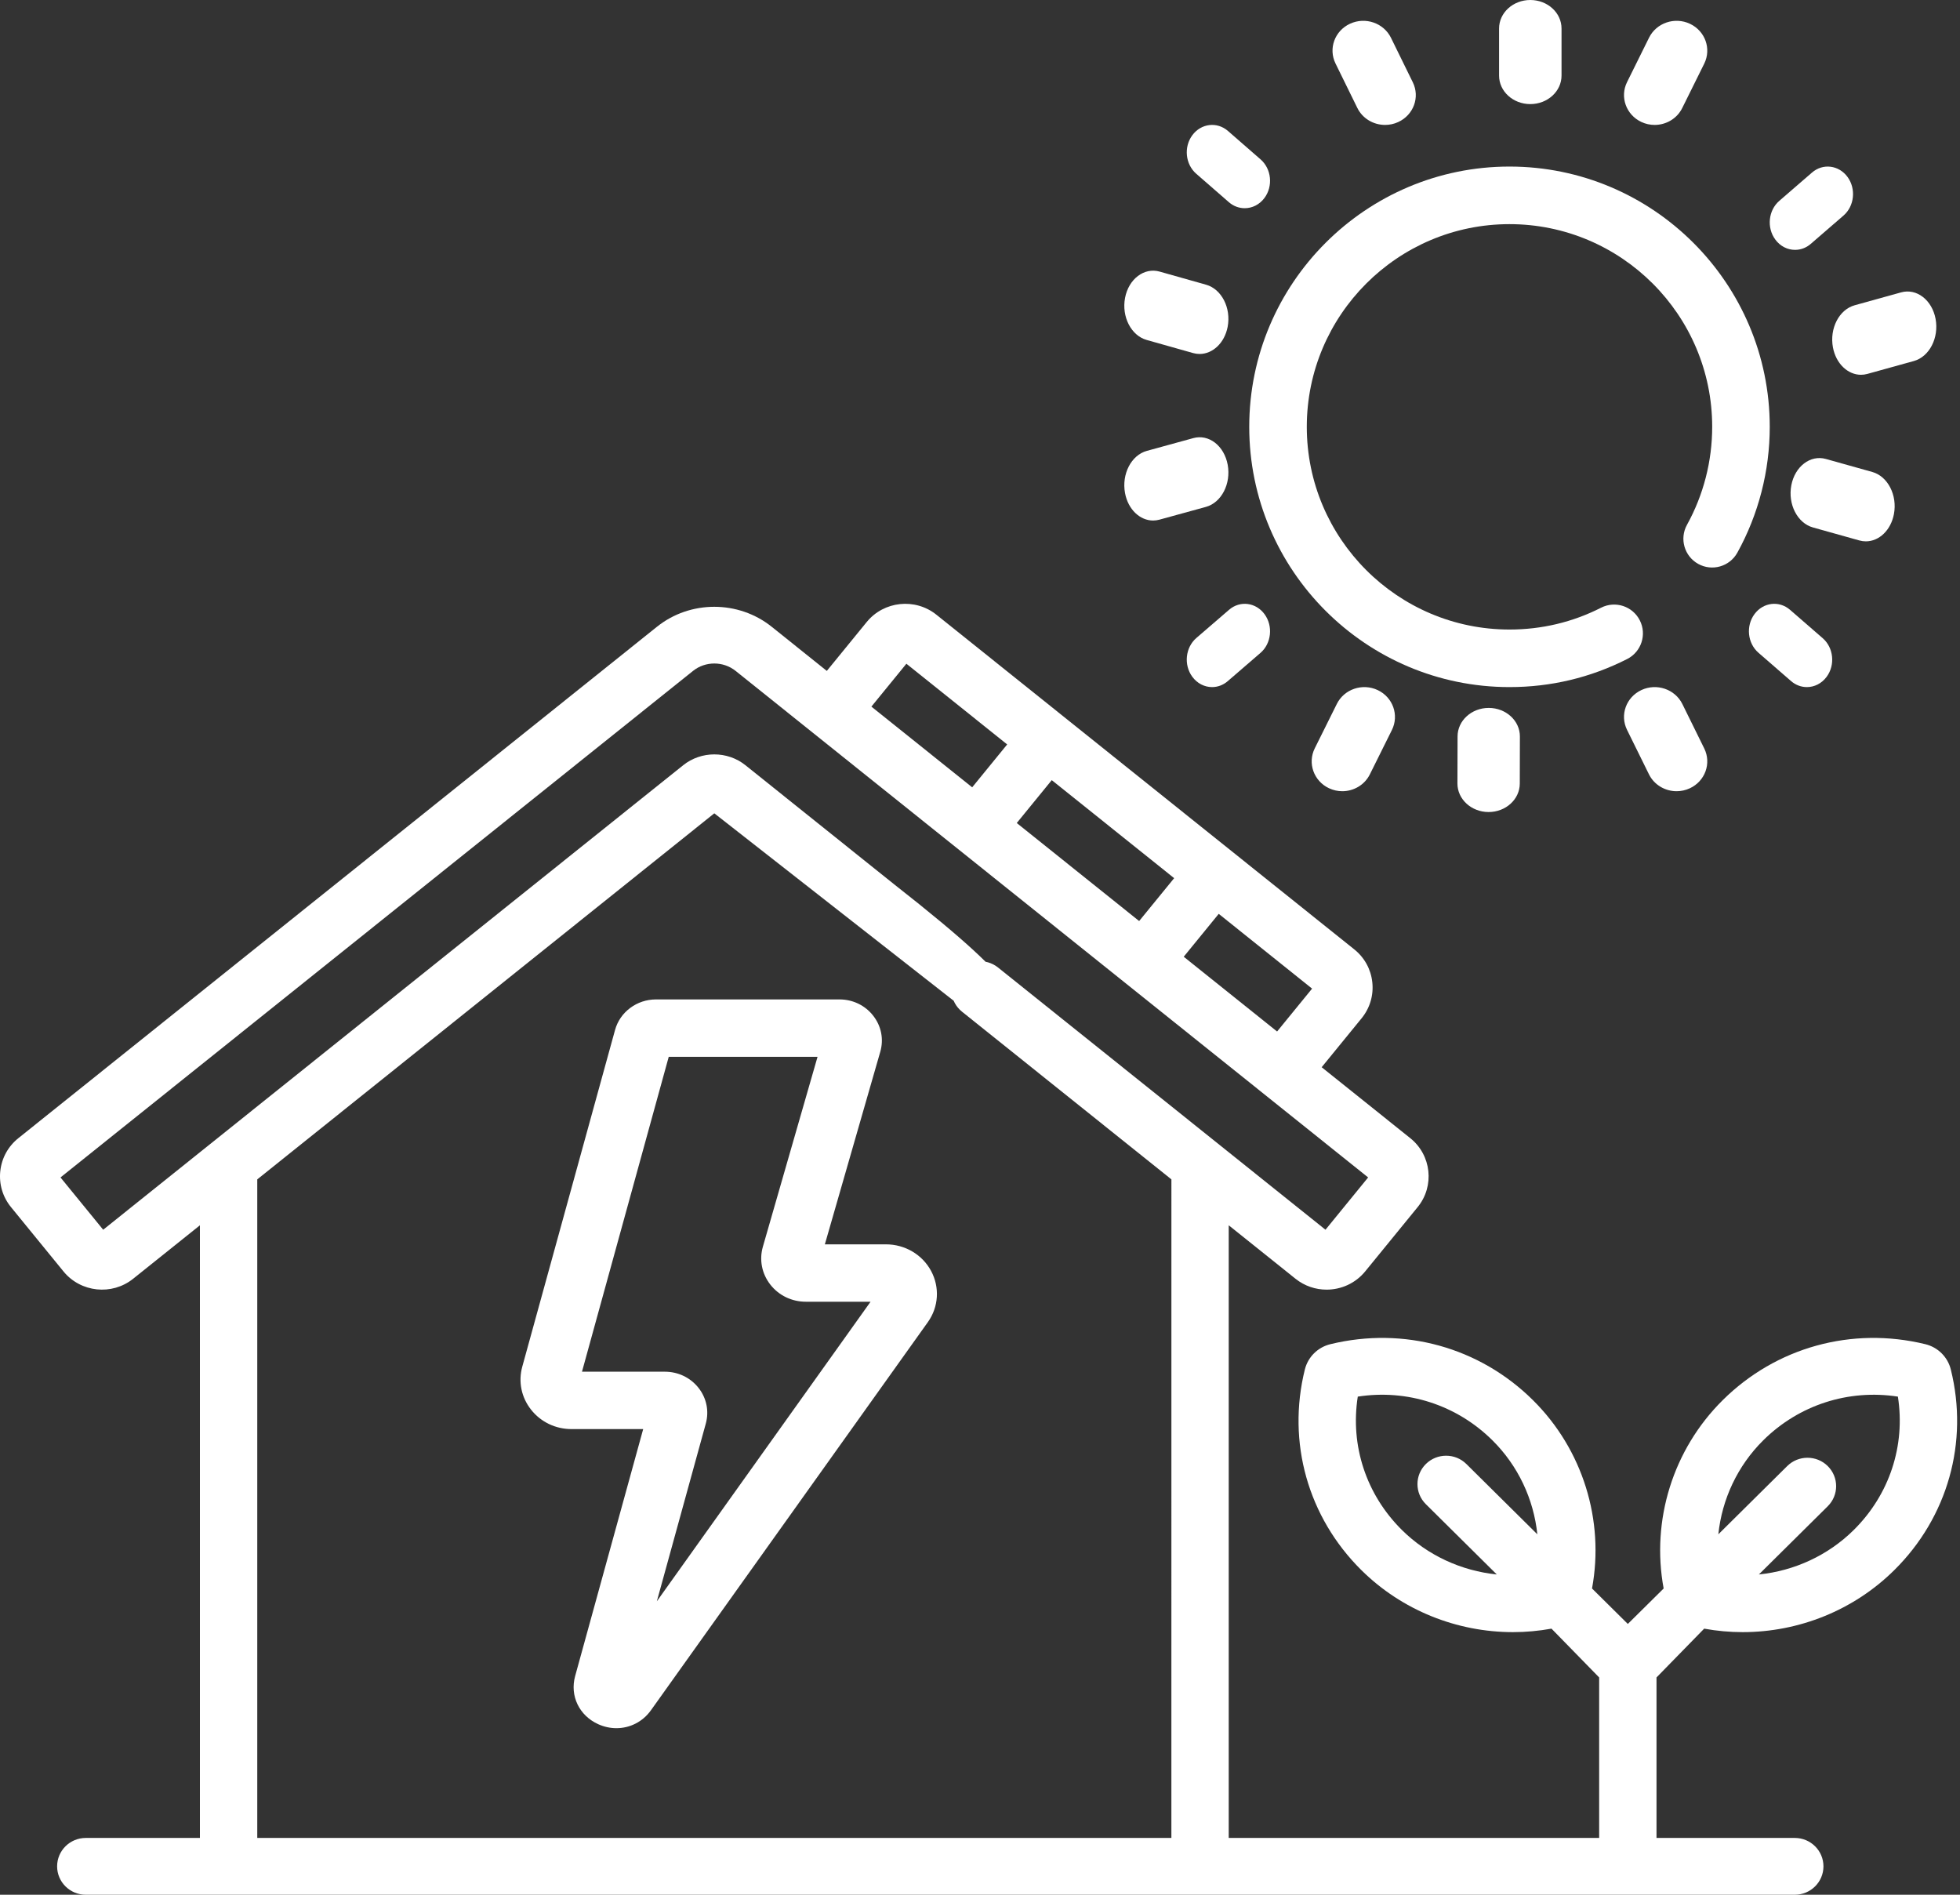 <?xml version="1.0" encoding="UTF-8"?>
<svg width="90px" height="87px" viewBox="0 0 90 87" version="1.1" xmlns="http://www.w3.org/2000/svg" xmlns:xlink="http://www.w3.org/1999/xlink">
    <rect x="0" y="0" width="90" height="87" fill="#333333" stroke="none"/>
    <!-- Generator: Sketch 52.4 (67378) - http://www.bohemiancoding.com/sketch -->
    <title>eco-friendly (1) copy</title>
    <desc>Created with Sketch.</desc>
    <g id="Page-1" stroke="none" stroke-width="1" fill="none" fill-rule="evenodd">
        <g id="SERVIZI" transform="translate(-448, -223)" fill="#FFFFFF">
            <g id="eco-friendly-(1)-copy" transform="translate(448, 223)">
                <path d="M77.98,25.893 C78.618,26.247 79.423,26.015 79.776,25.377 C80.749,23.618 81.264,21.62 81.264,19.599 C81.264,13.009 75.903,7.648 69.313,7.648 C62.724,7.648 57.363,13.009 57.363,19.599 C57.363,26.188 62.724,31.549 69.313,31.549 C71.214,31.549 73.032,31.116 74.717,30.26 C75.368,29.93 75.628,29.134 75.297,28.484 C74.967,27.833 74.172,27.573 73.521,27.903 C72.21,28.569 70.795,28.906 69.313,28.906 C64.181,28.906 60.006,24.731 60.006,19.599 C60.006,14.467 64.181,10.292 69.313,10.292 C74.445,10.292 78.621,14.467 78.621,19.599 C78.621,21.174 78.221,22.729 77.464,24.097 C77.11,24.736 77.342,25.54 77.98,25.893 Z" id="Path"></path>
                <path d="M70.269,4.78 C71.061,4.78 71.703,4.194 71.703,3.471 L71.703,1.309 C71.703,0.586 71.061,0 70.269,0 C69.477,0 68.835,0.586 68.835,1.309 L68.835,3.471 C68.835,4.194 69.477,4.78 70.269,4.78 Z" id="Path"></path>
                <path d="M75.368,5.6 C75.565,5.693 75.773,5.736 75.978,5.736 C76.501,5.736 77.004,5.451 77.246,4.96 L78.256,2.922 C78.593,2.24 78.299,1.421 77.599,1.092 C76.899,0.763 76.058,1.05 75.721,1.732 L74.711,3.771 C74.374,4.452 74.668,5.271 75.368,5.6 Z" id="Path"></path>
                <path d="M82.426,11.473 C82.68,11.473 82.935,11.383 83.149,11.197 L84.65,9.898 C85.152,9.464 85.235,8.67 84.835,8.124 C84.435,7.579 83.704,7.489 83.203,7.924 L81.702,9.223 C81.2,9.657 81.117,10.451 81.517,10.997 C81.746,11.31 82.084,11.473 82.426,11.473 Z" id="Path"></path>
                <path d="M84.165,15.95 C84.305,16.7 84.85,17.209 85.455,17.209 C85.552,17.209 85.65,17.195 85.749,17.168 L87.881,16.577 C88.594,16.379 89.041,15.514 88.879,14.643 C88.717,13.773 88.008,13.227 87.295,13.425 L85.163,14.017 C84.45,14.214 84.003,15.08 84.165,15.95 Z" id="Path"></path>
                <path d="M85.677,24.857 C86.28,24.857 86.825,24.352 86.966,23.605 C87.13,22.736 86.685,21.871 85.972,21.671 L83.841,21.074 C83.128,20.874 82.418,21.417 82.254,22.286 C82.09,23.154 82.535,24.02 83.248,24.219 L85.379,24.816 C85.479,24.844 85.579,24.857 85.677,24.857 Z" id="Path"></path>
                <path d="M80.744,29.971 L82.243,31.273 C82.457,31.459 82.714,31.549 82.969,31.549 C83.309,31.549 83.647,31.388 83.877,31.076 C84.278,30.533 84.197,29.739 83.696,29.304 L82.197,28.002 C81.696,27.566 80.964,27.655 80.563,28.198 C80.161,28.742 80.243,29.536 80.744,29.971 Z" id="Path"></path>
                <path d="M75.372,31.684 C74.67,32.011 74.374,32.829 74.71,33.511 L75.716,35.551 C75.958,36.043 76.462,36.33 76.987,36.33 C77.191,36.33 77.399,36.286 77.595,36.195 C78.297,35.868 78.593,35.05 78.257,34.368 L77.252,32.328 C76.915,31.645 76.073,31.357 75.372,31.684 Z" id="Path"></path>
                <path d="M68.36,32.505 C67.571,32.505 66.931,33.089 66.929,33.811 L66.923,35.974 C66.921,36.696 67.561,37.284 68.351,37.286 L68.354,37.286 C69.143,37.286 69.784,36.702 69.786,35.98 L69.791,33.817 C69.793,33.095 69.154,32.507 68.363,32.505 C68.362,32.505 68.361,32.505 68.36,32.505 Z" id="Path"></path>
                <path d="M61.385,32.322 L60.372,34.36 C60.033,35.041 60.325,35.862 61.023,36.192 C61.221,36.285 61.43,36.33 61.635,36.33 C62.157,36.33 62.658,36.045 62.901,35.557 L63.914,33.519 C64.252,32.838 63.961,32.017 63.263,31.687 C62.564,31.357 61.723,31.641 61.385,32.322 Z" id="Path"></path>
                <path d="M56.437,27.999 L54.934,29.295 C54.432,29.729 54.347,30.524 54.746,31.071 C54.975,31.385 55.314,31.549 55.656,31.549 C55.908,31.549 56.163,31.46 56.376,31.276 L57.879,29.979 C58.381,29.546 58.466,28.751 58.068,28.204 C57.669,27.657 56.939,27.565 56.437,27.999 Z" id="Path"></path>
                <path d="M52.949,23.901 C53.045,23.901 53.142,23.888 53.24,23.861 L55.373,23.275 C56.086,23.079 56.534,22.214 56.374,21.341 C56.214,20.469 55.508,19.92 54.793,20.117 L52.66,20.703 C51.947,20.899 51.498,21.765 51.659,22.637 C51.797,23.39 52.343,23.901 52.949,23.901 Z" id="Path"></path>
                <path d="M52.651,15.609 L54.783,16.211 C54.883,16.239 54.984,16.253 55.083,16.253 C55.685,16.253 56.23,15.75 56.372,15.006 C56.537,14.14 56.094,13.274 55.382,13.073 L53.25,12.471 C52.54,12.269 51.826,12.809 51.661,13.676 C51.496,14.542 51.939,15.407 52.651,15.609 Z" id="Path"></path>
                <path d="M54.929,7.978 L56.426,9.282 C56.641,9.47 56.899,9.56 57.155,9.56 C57.495,9.56 57.832,9.4 58.062,9.09 C58.465,8.548 58.385,7.755 57.884,7.319 L56.387,6.014 C55.886,5.578 55.154,5.664 54.751,6.207 C54.349,6.749 54.428,7.542 54.929,7.978 Z" id="Path"></path>
                <path d="M62.326,4.955 C62.568,5.448 63.073,5.736 63.601,5.736 C63.804,5.736 64.011,5.694 64.206,5.603 C64.91,5.278 65.209,4.461 64.874,3.779 L63.872,1.737 C63.537,1.054 62.695,0.764 61.992,1.089 C61.288,1.414 60.989,2.231 61.324,2.914 L62.326,4.955 Z" id="Path"></path>
                <path d="M27.471,79.17 C27.743,79.293 28.027,79.352 28.305,79.352 C28.921,79.352 29.51,79.062 29.889,78.531 L42.603,60.711 C43.102,60.013 43.159,59.111 42.754,58.357 C42.349,57.604 41.554,57.136 40.68,57.136 L37.876,57.136 L40.421,48.293 C40.587,47.718 40.469,47.115 40.097,46.639 C39.726,46.163 39.161,45.89 38.547,45.89 L30.122,45.89 C29.243,45.89 28.469,46.467 28.242,47.293 L23.982,62.753 C23.792,63.442 23.939,64.162 24.386,64.728 C24.833,65.294 25.51,65.619 26.244,65.619 L29.534,65.619 L26.409,76.962 C26.16,77.867 26.596,78.775 27.471,79.17 Z M26.724,62.984 L30.707,48.526 L37.54,48.526 L35.031,57.242 C34.856,57.847 34.981,58.482 35.371,58.983 C35.762,59.484 36.357,59.771 37.004,59.771 L39.975,59.771 L30.161,73.527 L32.409,65.367 C32.567,64.794 32.445,64.196 32.074,63.725 C31.702,63.254 31.139,62.984 30.529,62.984 L26.724,62.984 L26.724,62.984 Z" id="Shape" fill-rule="nonzero"></path>
                <path d="M78.253,74.782 C78.84,74.889 79.432,74.942 80.02,74.942 C82.598,74.942 85.122,73.939 86.984,72.093 C89.436,69.666 90.406,66.223 89.579,62.885 C89.436,62.307 88.985,61.86 88.403,61.719 C85.032,60.9 81.557,61.861 79.106,64.289 C76.817,66.555 75.813,69.81 76.392,72.938 L74.747,74.566 L73.103,72.938 C73.682,69.81 72.678,66.555 70.389,64.289 C67.938,61.861 64.464,60.9 61.093,61.719 C60.511,61.86 60.06,62.306 59.916,62.884 C59.089,66.223 60.059,69.665 62.51,72.093 C64.373,73.939 66.897,74.942 69.475,74.942 C70.063,74.942 70.654,74.888 71.242,74.782 L73.431,77.023 L73.431,84.392 L56.421,84.392 L56.421,78.8 C56.421,78.079 55.832,77.496 55.105,77.496 C54.378,77.496 53.788,78.079 53.788,78.8 L53.788,84.392 L11.813,84.392 L11.813,54.153 L32.8,37.345 L44.934,46.846 C45.499,47.299 45.373,46.832 45.83,46.273 C46.287,45.713 47.802,45.89 41.038,40.589 L34.23,35.137 C33.402,34.473 32.199,34.474 31.37,35.137 L4.738,56.465 L2.778,54.064 L31.821,30.807 C32.388,30.352 33.212,30.352 33.78,30.807 L62.823,54.064 L60.864,56.465 L45.83,44.426 C45.264,43.973 44.435,44.06 43.979,44.62 C43.522,45.18 43.609,46.001 44.175,46.454 L53.789,54.153 L53.788,82.698 C53.788,83.418 54.377,81.264 55.105,81.264 C55.832,81.264 56.421,85.696 56.421,82.698 L56.421,56.261 L59.487,58.716 C59.907,59.052 60.412,59.216 60.915,59.216 C61.578,59.216 62.237,58.93 62.686,58.38 L65.095,55.428 C65.884,54.462 65.732,53.04 64.756,52.259 L60.689,49.003 L62.521,46.758 C62.903,46.29 63.079,45.702 63.014,45.104 C62.951,44.505 62.655,43.967 62.182,43.589 L42.997,28.225 C42.022,27.444 40.586,27.595 39.798,28.561 L37.966,30.806 L35.435,28.779 C33.908,27.557 31.692,27.556 30.166,28.779 L0.845,52.259 C0.372,52.637 0.077,53.175 0.013,53.774 C-0.051,54.372 0.124,54.96 0.506,55.428 L2.915,58.38 C3.704,59.346 5.139,59.497 6.114,58.716 L9.18,56.261 L9.18,84.392 L3.939,84.392 C3.212,84.392 2.623,84.976 2.623,85.696 C2.623,86.416 3.212,87 3.939,87 L82.414,87 C83.141,87 83.73,86.416 83.73,85.696 C83.73,84.976 83.141,84.392 82.414,84.392 L76.064,84.392 L76.064,77.023 L78.253,74.782 Z M80.967,66.133 C82.61,64.506 84.881,63.779 87.148,64.128 C87.5,66.372 86.766,68.622 85.123,70.25 C83.938,71.423 82.389,72.129 80.765,72.294 L83.927,69.162 C84.441,68.652 84.441,67.827 83.927,67.317 C83.413,66.808 82.58,66.808 82.066,67.317 L78.903,70.45 C79.07,68.842 79.783,67.306 80.967,66.133 Z M67.334,67.223 C66.82,66.714 65.987,66.714 65.473,67.223 C64.959,67.732 64.959,68.558 65.473,69.067 L68.73,72.294 C67.107,72.128 65.557,71.423 64.372,70.25 C62.729,68.622 61.995,66.372 62.347,64.128 C64.614,63.777 66.885,64.506 68.528,66.133 C69.713,67.306 70.425,68.842 70.592,70.45 L67.334,67.223 Z M55.962,41.961 L60.249,45.394 L58.642,47.363 L54.355,43.93 L55.962,41.961 Z M48.295,35.821 L53.915,40.322 L52.308,42.291 L46.688,37.79 L48.295,35.821 Z M41.62,30.476 L46.248,34.182 L44.641,36.151 L40.013,32.445 L41.62,30.476 Z" id="Shape" fill-rule="nonzero"></path>
            </g>
        </g>
    </g>
</svg>